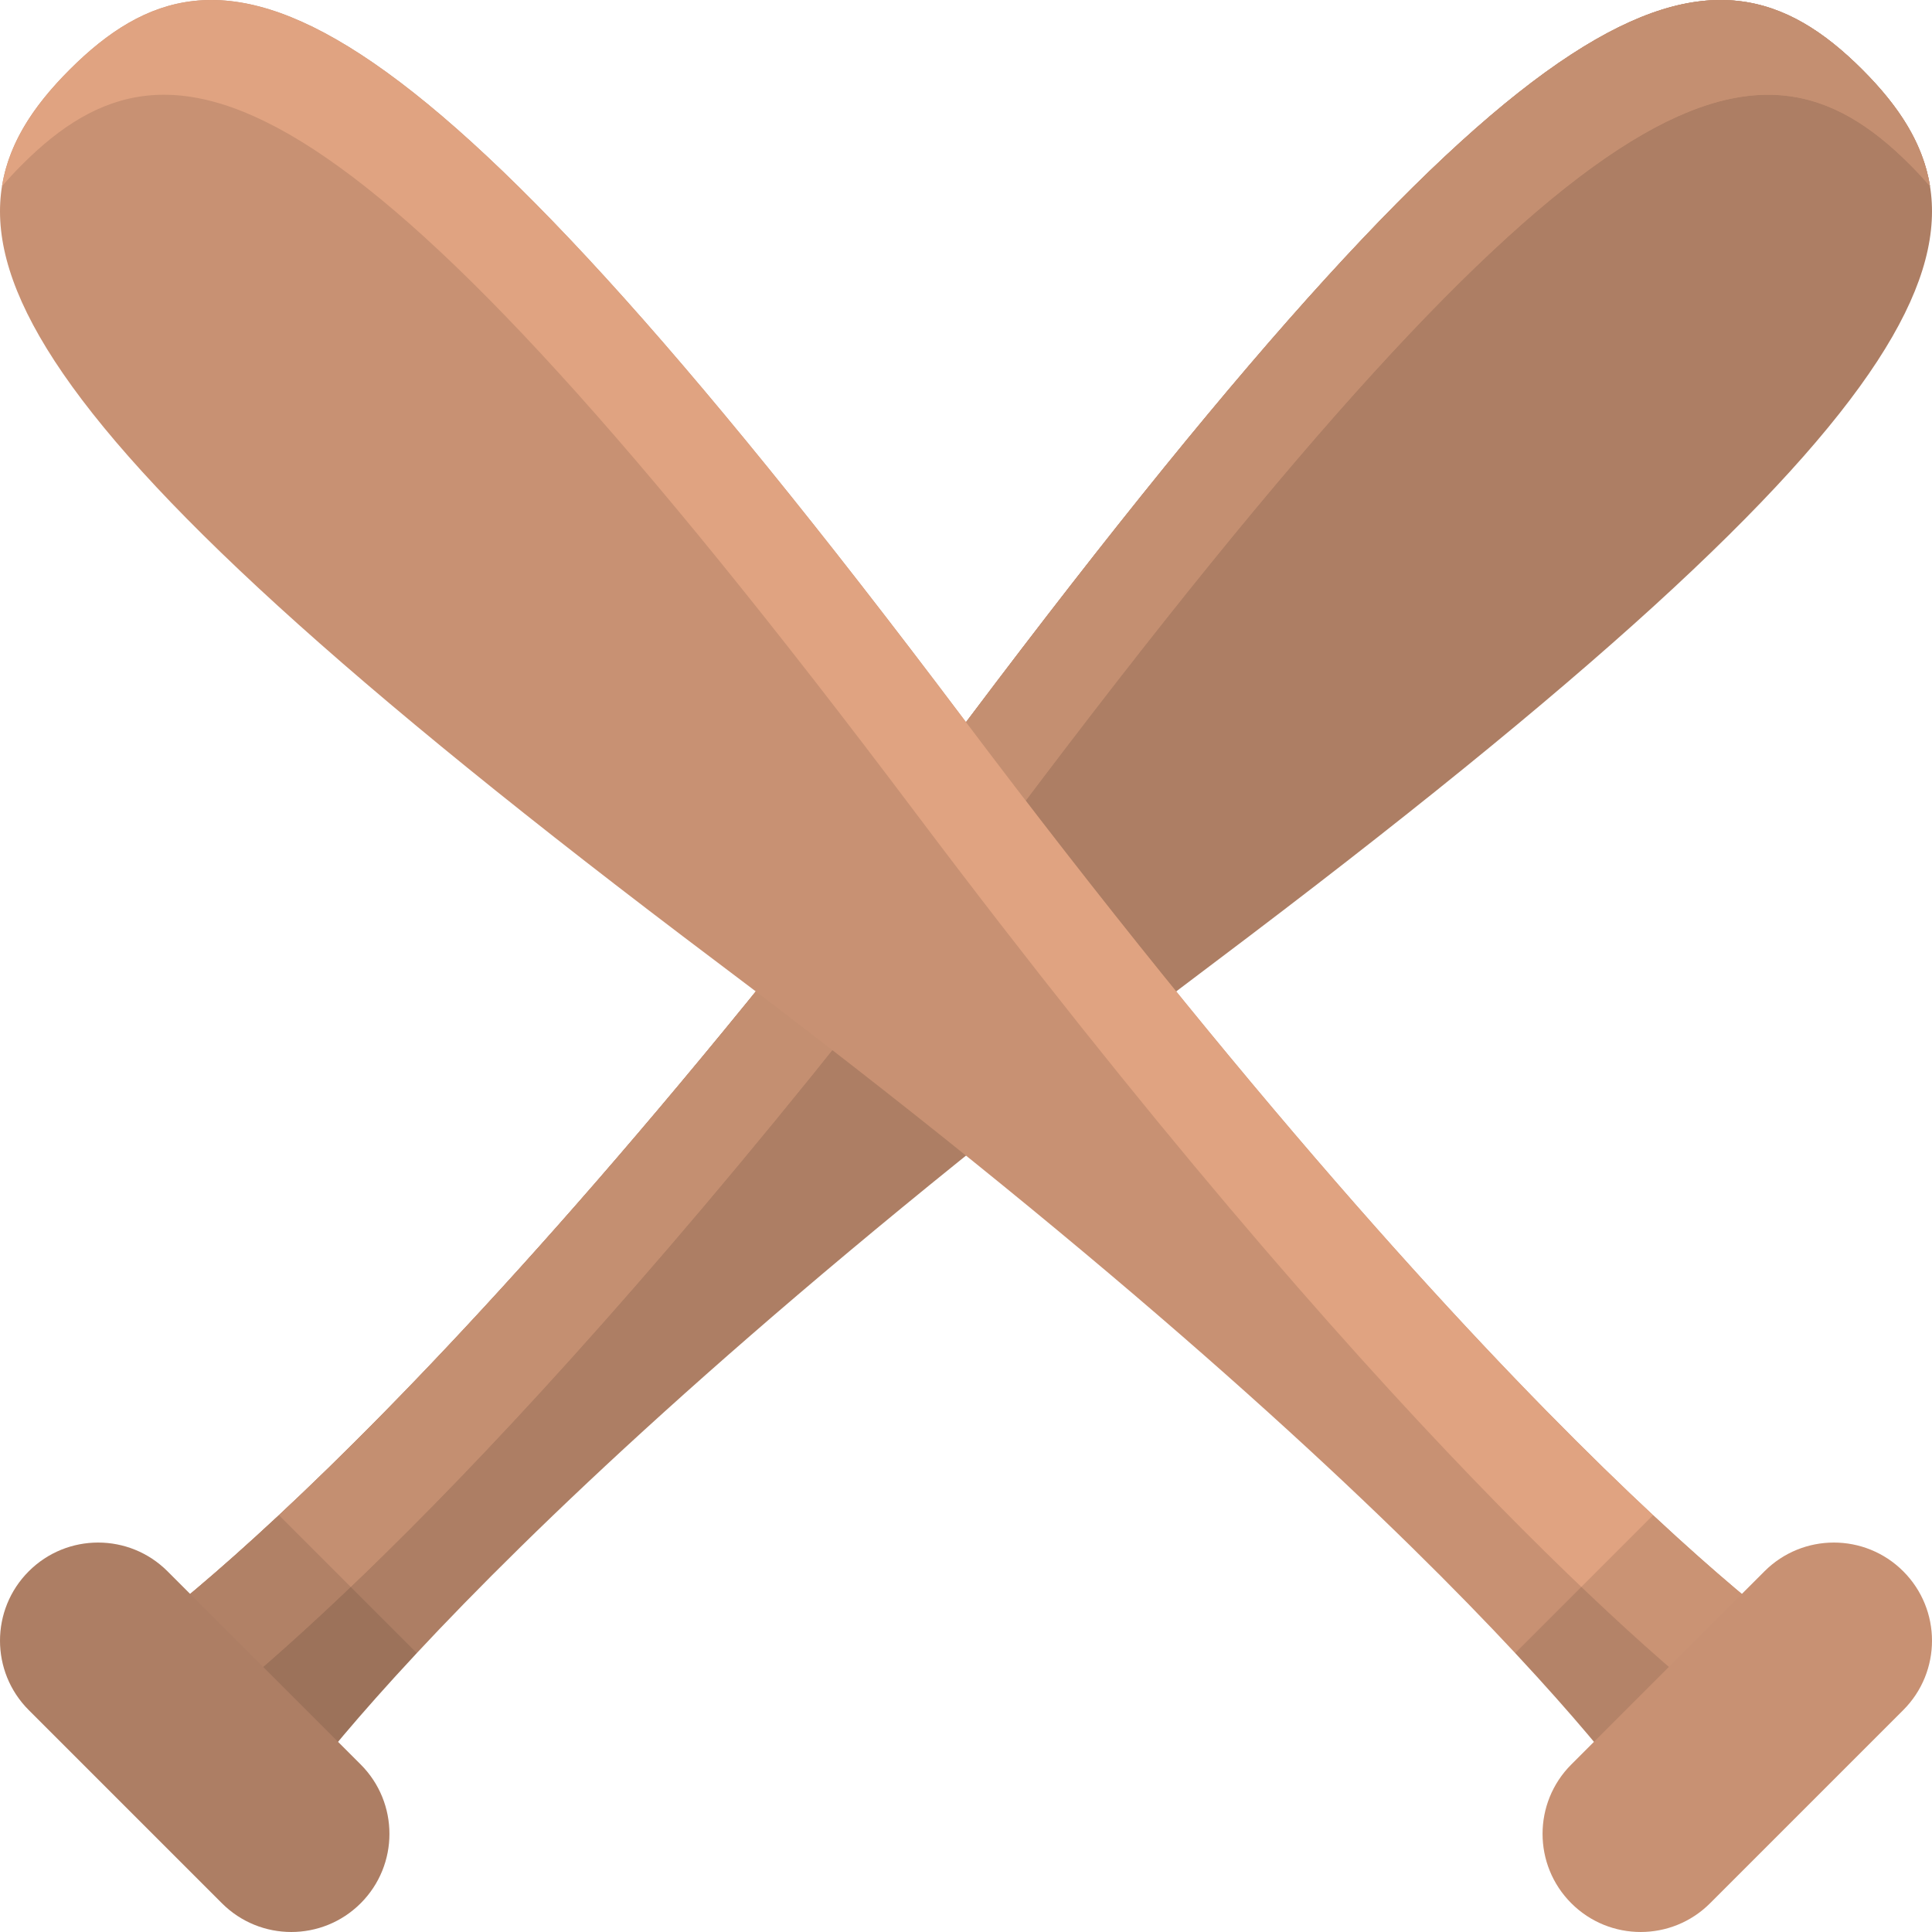 <?xml version="1.0" encoding="iso-8859-1"?>
<!-- Uploaded to: SVG Repo, www.svgrepo.com, Generator: SVG Repo Mixer Tools -->
<svg height="800px" width="800px" version="1.1" id="Layer_1" xmlns="http://www.w3.org/2000/svg" xmlns:xlink="http://www.w3.org/1999/xlink" 
	 viewBox="0 0 512.002 512.002" xml:space="preserve">
<path style="fill:#AD7E64;" d="M73.597,482.39c0,0,48.933-77.336,248.199-227.279S533.888,58.804,493.543,18.459
	S406.834-9.061,256.89,190.205S29.611,438.406,29.611,438.406L73.597,482.39z"/>
<path id="SVGCleanerId_0" style="fill:#C48F71;" d="M506.099,43.571C465.754,3.226,419.39,16.05,269.445,215.317
	C146.175,379.137,71.991,441.339,49.494,458.289l-19.883-19.884c0,0,77.336-48.933,227.279-248.199S453.198-21.885,493.543,18.459
	c9.537,9.537,16.097,19.415,17.931,30.914C509.811,47.419,508.016,45.488,506.099,43.571z"/>
<g>
	<path id="SVGCleanerId_0_1_" style="fill:#C48F71;" d="M506.099,43.571C465.754,3.226,419.39,16.05,269.445,215.317
		C146.175,379.137,71.991,441.339,49.494,458.289l-19.883-19.884c0,0,77.336-48.933,227.279-248.199S453.198-21.885,493.543,18.459
		c9.537,9.537,16.097,19.415,17.931,30.914C509.811,47.419,508.016,45.488,506.099,43.571z"/>
</g>
<path style="fill:#C89173;" d="M438.407,482.39c0,0-48.933-77.336-248.199-227.279S-21.885,58.804,18.46,18.459
	s86.709-27.52,236.653,171.746s227.279,248.199,227.279,248.199L438.407,482.39z"/>
<path style="fill:#E0A381;" d="M5.905,43.571C46.249,3.226,92.613,16.05,242.558,215.317
	c123.272,163.821,197.455,226.022,219.952,242.972l19.883-19.884c0,0-77.336-48.933-227.279-248.199
	C105.169-9.061,58.805-21.885,18.46,18.459C8.922,27.997,2.363,37.874,0.528,49.374C2.192,47.419,3.987,45.488,5.905,43.571z"/>
<path style="opacity:0.1;enable-background:new    ;" d="M401.542,438.087c27.43,29.4,36.864,44.305,36.864,44.305l43.986-43.986
	c0,0-14.905-9.433-44.305-36.863L401.542,438.087z"/>
<path style="fill:#C89173;" d="M416.413,467.606l51.194-51.194c10.156-10.156,26.622-10.156,36.778,0l0,0
	c10.156,10.156,10.156,26.622,0,36.778l-51.194,51.194c-10.156,10.156-26.622,10.156-36.778,0l0,0
	C406.257,494.228,406.257,477.763,416.413,467.606z"/>
<path style="opacity:0.1;enable-background:new    ;" d="M29.611,438.405l43.986,43.986c0,0,9.433-14.905,36.864-44.305
	l-36.545-36.544C44.515,428.972,29.611,438.405,29.611,438.405z"/>
<path style="fill:#AD7E64;" d="M95.589,467.606l-51.194-51.194c-10.156-10.156-26.622-10.156-36.778,0l0,0
	c-10.156,10.156-10.156,26.622,0,36.778l51.194,51.194c10.156,10.156,26.622,10.156,36.778,0l0,0
	C105.745,494.228,105.745,477.763,95.589,467.606z"/>
</svg>